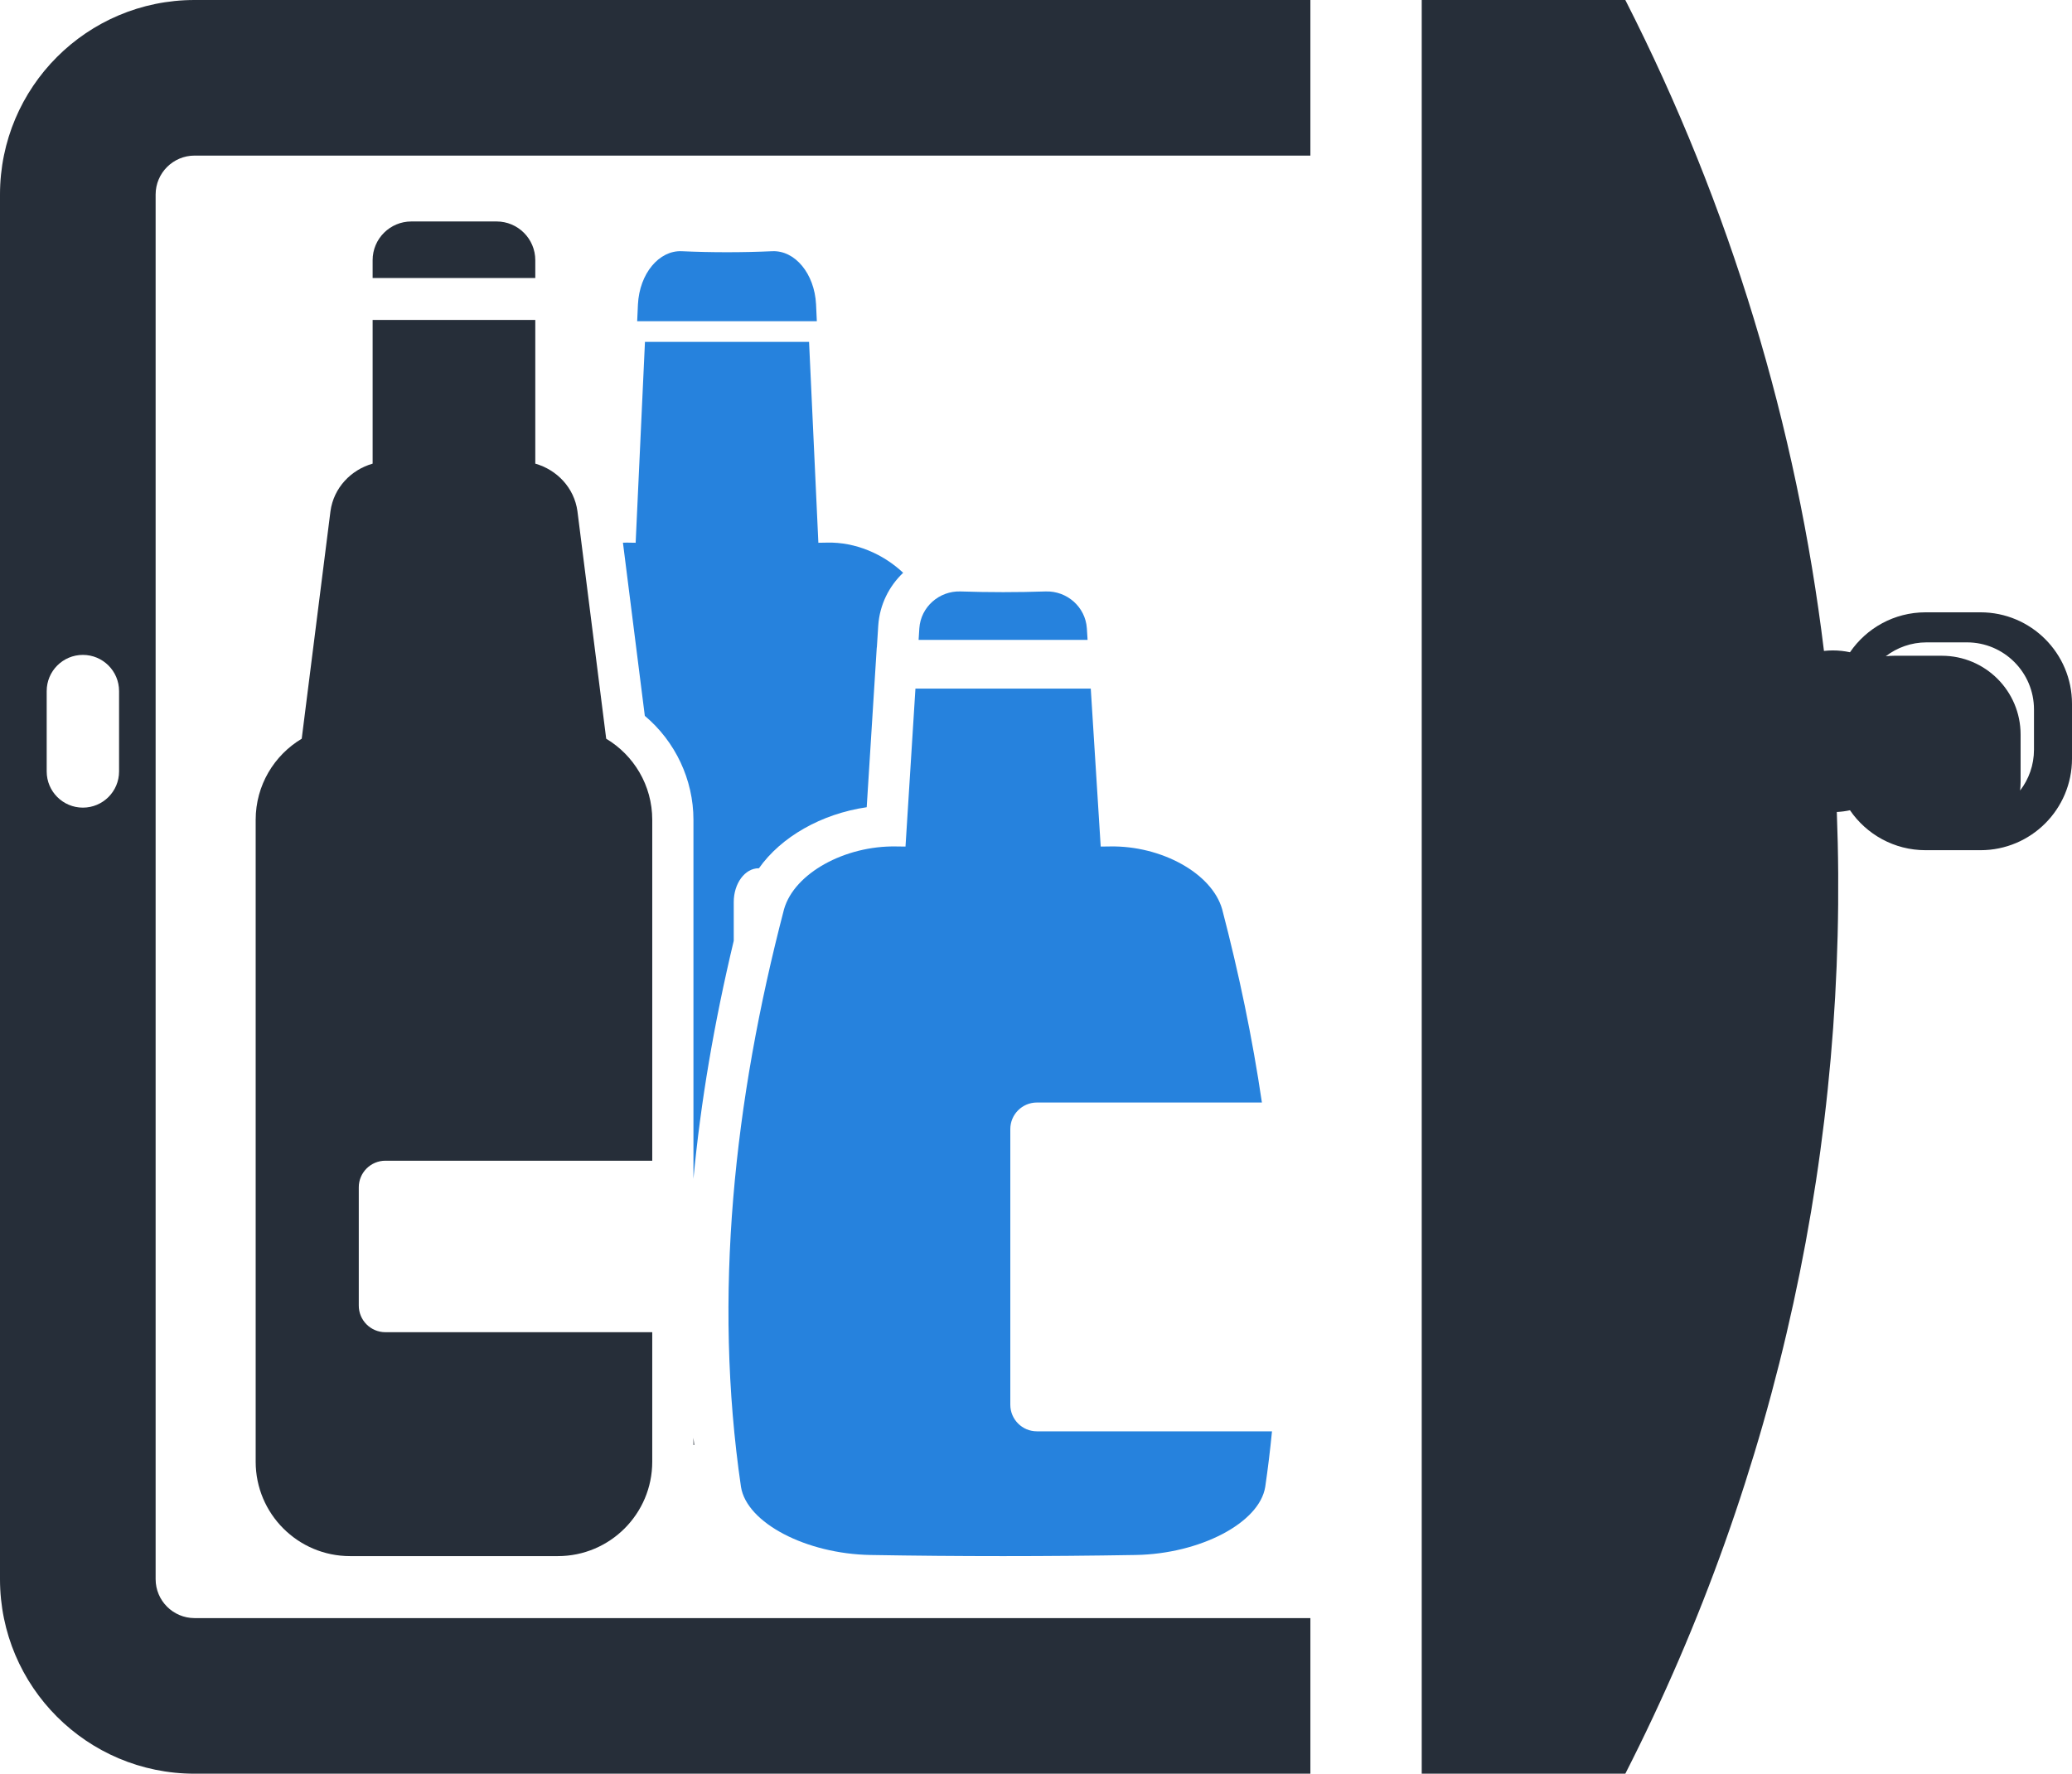 <?xml version="1.0" encoding="utf-8"?>
<!-- Generator: Adobe Illustrator 16.0.0, SVG Export Plug-In . SVG Version: 6.00 Build 0)  -->
<!DOCTYPE svg PUBLIC "-//W3C//DTD SVG 1.1//EN" "http://www.w3.org/Graphics/SVG/1.1/DTD/svg11.dtd">
<svg version="1.1" id="Calque_1" xmlns="http://www.w3.org/2000/svg" xmlns:xlink="http://www.w3.org/1999/xlink" x="0px" y="0px"
	 width="326.272px" height="279.371px" viewBox="0 0 326.272 279.371" enable-background="new 0 0 326.272 279.371"
	 xml:space="preserve">
<g>
	<path fill="#262E39" d="M60.686,182.822h42.022v-53.697c0-5.426-2.91-10.173-7.252-12.77c-1.51-11.947-3.02-23.895-4.529-35.842
		c-0.506-3.688-3.231-6.518-6.637-7.483V50.398H58.677V73.03c-3.406,0.967-6.131,3.796-6.638,7.483
		c-1.51,11.947-3.019,23.895-4.528,35.842c-4.344,2.597-7.251,7.344-7.251,12.77v101.107c0,8.21,6.656,14.869,14.868,14.869h32.711
		c8.212,0,14.869-6.659,14.869-14.869v-20.4H60.686c-2.314,0-4.19-1.877-4.19-4.19v-18.628
		C56.495,184.7,58.371,182.822,60.686,182.822z"/>
	<path fill="#262E39" d="M84.29,40.98c0-3.367-2.731-6.098-6.098-6.098H64.776c-3.369,0-6.1,2.73-6.1,6.098v2.81H84.29V40.98z"/>
	<path fill="#262E39" d="M109.194,227.592c0.042,0,0.083,0,0.126,0c-0.04-0.38-0.089-0.757-0.126-1.137V227.592z"/>
	<linearGradient id="SVGID_1_" gradientUnits="userSpaceOnUse" x1="98.093" y1="119.758" x2="142.215" y2="119.758">
		<stop  offset="0" style="stop-color:#2682dd"/>
		<stop  offset="1" style="stop-color:#2682dd"/>
	</linearGradient>
	<path fill="url(#SVGID_1_)" d="M115.54,142.088c0-2.941,1.757-5.329,3.923-5.329h0.045c3.472-4.932,9.808-8.567,16.97-9.616
		l1.2-19.094l0.384-6.078h0.016l0.101-1.589l0.056-0.879l0.06-0.958l0.001-0.018l0.002-0.018c0.223-3.262,1.692-6.171,3.919-8.293
		c-3.182-2.997-7.553-4.854-11.96-4.751c-0.463,0.011-0.928,0.015-1.391,0.024l-1.465-31.646h-25.84l-1.466,31.646
		c-0.463-0.01-0.928-0.014-1.392-0.024c-0.204-0.005-0.406,0.011-0.609,0.014l3.444,27.272c4.788,4.022,7.657,10.039,7.657,16.373
		v56.546c1.135-12.066,3.251-24.532,6.346-37.49V142.088z"/>
	<linearGradient id="SVGID_2_" gradientUnits="userSpaceOnUse" x1="100.334" y1="45.078" x2="128.624" y2="45.078">
		<stop  offset="0" style="stop-color:#2682dd"/>
		<stop  offset="1" style="stop-color:#2682dd"/>
	</linearGradient>
	<path fill="url(#SVGID_2_)" d="M128.502,47.939c-0.245-4.856-3.327-8.528-6.889-8.371c-4.755,0.212-9.513,0.212-14.269,0
		c-3.561-0.157-6.644,3.515-6.889,8.371c-0.041,0.884-0.082,1.768-0.122,2.652h28.29C128.585,49.707,128.543,48.823,128.502,47.939z
		"/>
	<linearGradient id="SVGID_3_" gradientUnits="userSpaceOnUse" x1="144.651" y1="96.972" x2="171.26" y2="96.972">
		<stop  offset="0" style="stop-color:#2682dd"/>
		<stop  offset="1" style="stop-color:#2682dd"/>
	</linearGradient>
	<path fill="url(#SVGID_3_)" d="M164.666,93.158c-4.472,0.147-8.947,0.147-13.421,0c-3.349-0.107-6.249,2.434-6.479,5.796
		c-0.039,0.611-0.078,1.223-0.115,1.835h26.608c-0.038-0.612-0.077-1.224-0.115-1.835C170.914,95.592,168.015,93.052,164.666,93.158
		z"/>
	<linearGradient id="SVGID_4_" gradientUnits="userSpaceOnUse" x1="114.708" y1="176.779" x2="200.297" y2="176.779">
		<stop  offset="0" style="stop-color:#2682dd"/>
		<stop  offset="1" style="stop-color:#2682dd"/>
	</linearGradient>
	<path fill="url(#SVGID_4_)" d="M137.053,244.921c13.969,0.242,27.837,0.239,41.804,0c10.099-0.175,19.46-5.042,20.374-10.719
		c0.428-2.914,0.78-5.833,1.066-8.757h-37.018c-2.313,0-4.189-1.875-4.189-4.191v-43.409c0-2.313,1.876-4.19,4.189-4.19h35.429
		c-1.497-10.185-3.621-20.346-6.26-30.449c-1.621-5.677-9.589-10.023-17.637-9.884c-0.495,0.009-0.991,0.011-1.486,0.019
		l-1.566-24.884h-27.607l-1.565,24.884c-0.495-0.008-0.991-0.01-1.486-0.019c-8.048-0.14-16.016,4.207-17.639,9.884
		c-7.871,30.147-11.2,60.838-6.78,90.997C117.594,239.879,126.956,244.746,137.053,244.921z"/>
	<path fill="#262E39" d="M311.863,96.445h-8.648c-4.947,0-9.31,2.494-11.904,6.291c-0.871-0.188-1.772-0.289-2.699-0.289
		c-0.474,0-0.938,0.029-1.398,0.08C282.921,67.233,272.501,32.512,255.935,0h-32.06v279.371h32.06
		c24.192-47.478,35.288-99.671,33.303-151.477c0.707-0.035,1.4-0.127,2.073-0.273c2.595,3.798,6.957,6.292,11.904,6.292h8.648
		c7.958,0,14.409-6.451,14.409-14.409v-8.649C326.272,102.897,319.821,96.445,311.863,96.445z M320.286,118.085
		c0,2.421-0.816,4.65-2.187,6.434c0.049-0.452,0.079-0.911,0.079-1.376v-7.45c0-6.851-5.557-12.406-12.408-12.406h-7.449
		c-0.465,0-0.923,0.027-1.375,0.079c1.782-1.371,4.012-2.188,6.434-2.188h6.342c5.834,0,10.564,4.729,10.564,10.565V118.085z"/>
	<path fill="#262E39" d="M0,30.633v218.106c0.009,16.921,13.711,30.625,30.632,30.632h175.711v-24.507H30.632
		c-3.377-0.005-6.119-2.748-6.125-6.125L24.506,30.633c0.007-3.379,2.749-6.12,6.126-6.126l175.711-0.001V0H30.632
		C13.711,0.008,0.009,13.712,0,30.633z M18.749,121.51c0,3.148-2.552,5.699-5.699,5.699c-3.146,0-5.697-2.551-5.697-5.699v-12.661
		c0-3.148,2.551-5.698,5.697-5.698c3.147,0,5.699,2.55,5.699,5.698V121.51z"/>
</g>
</svg>
